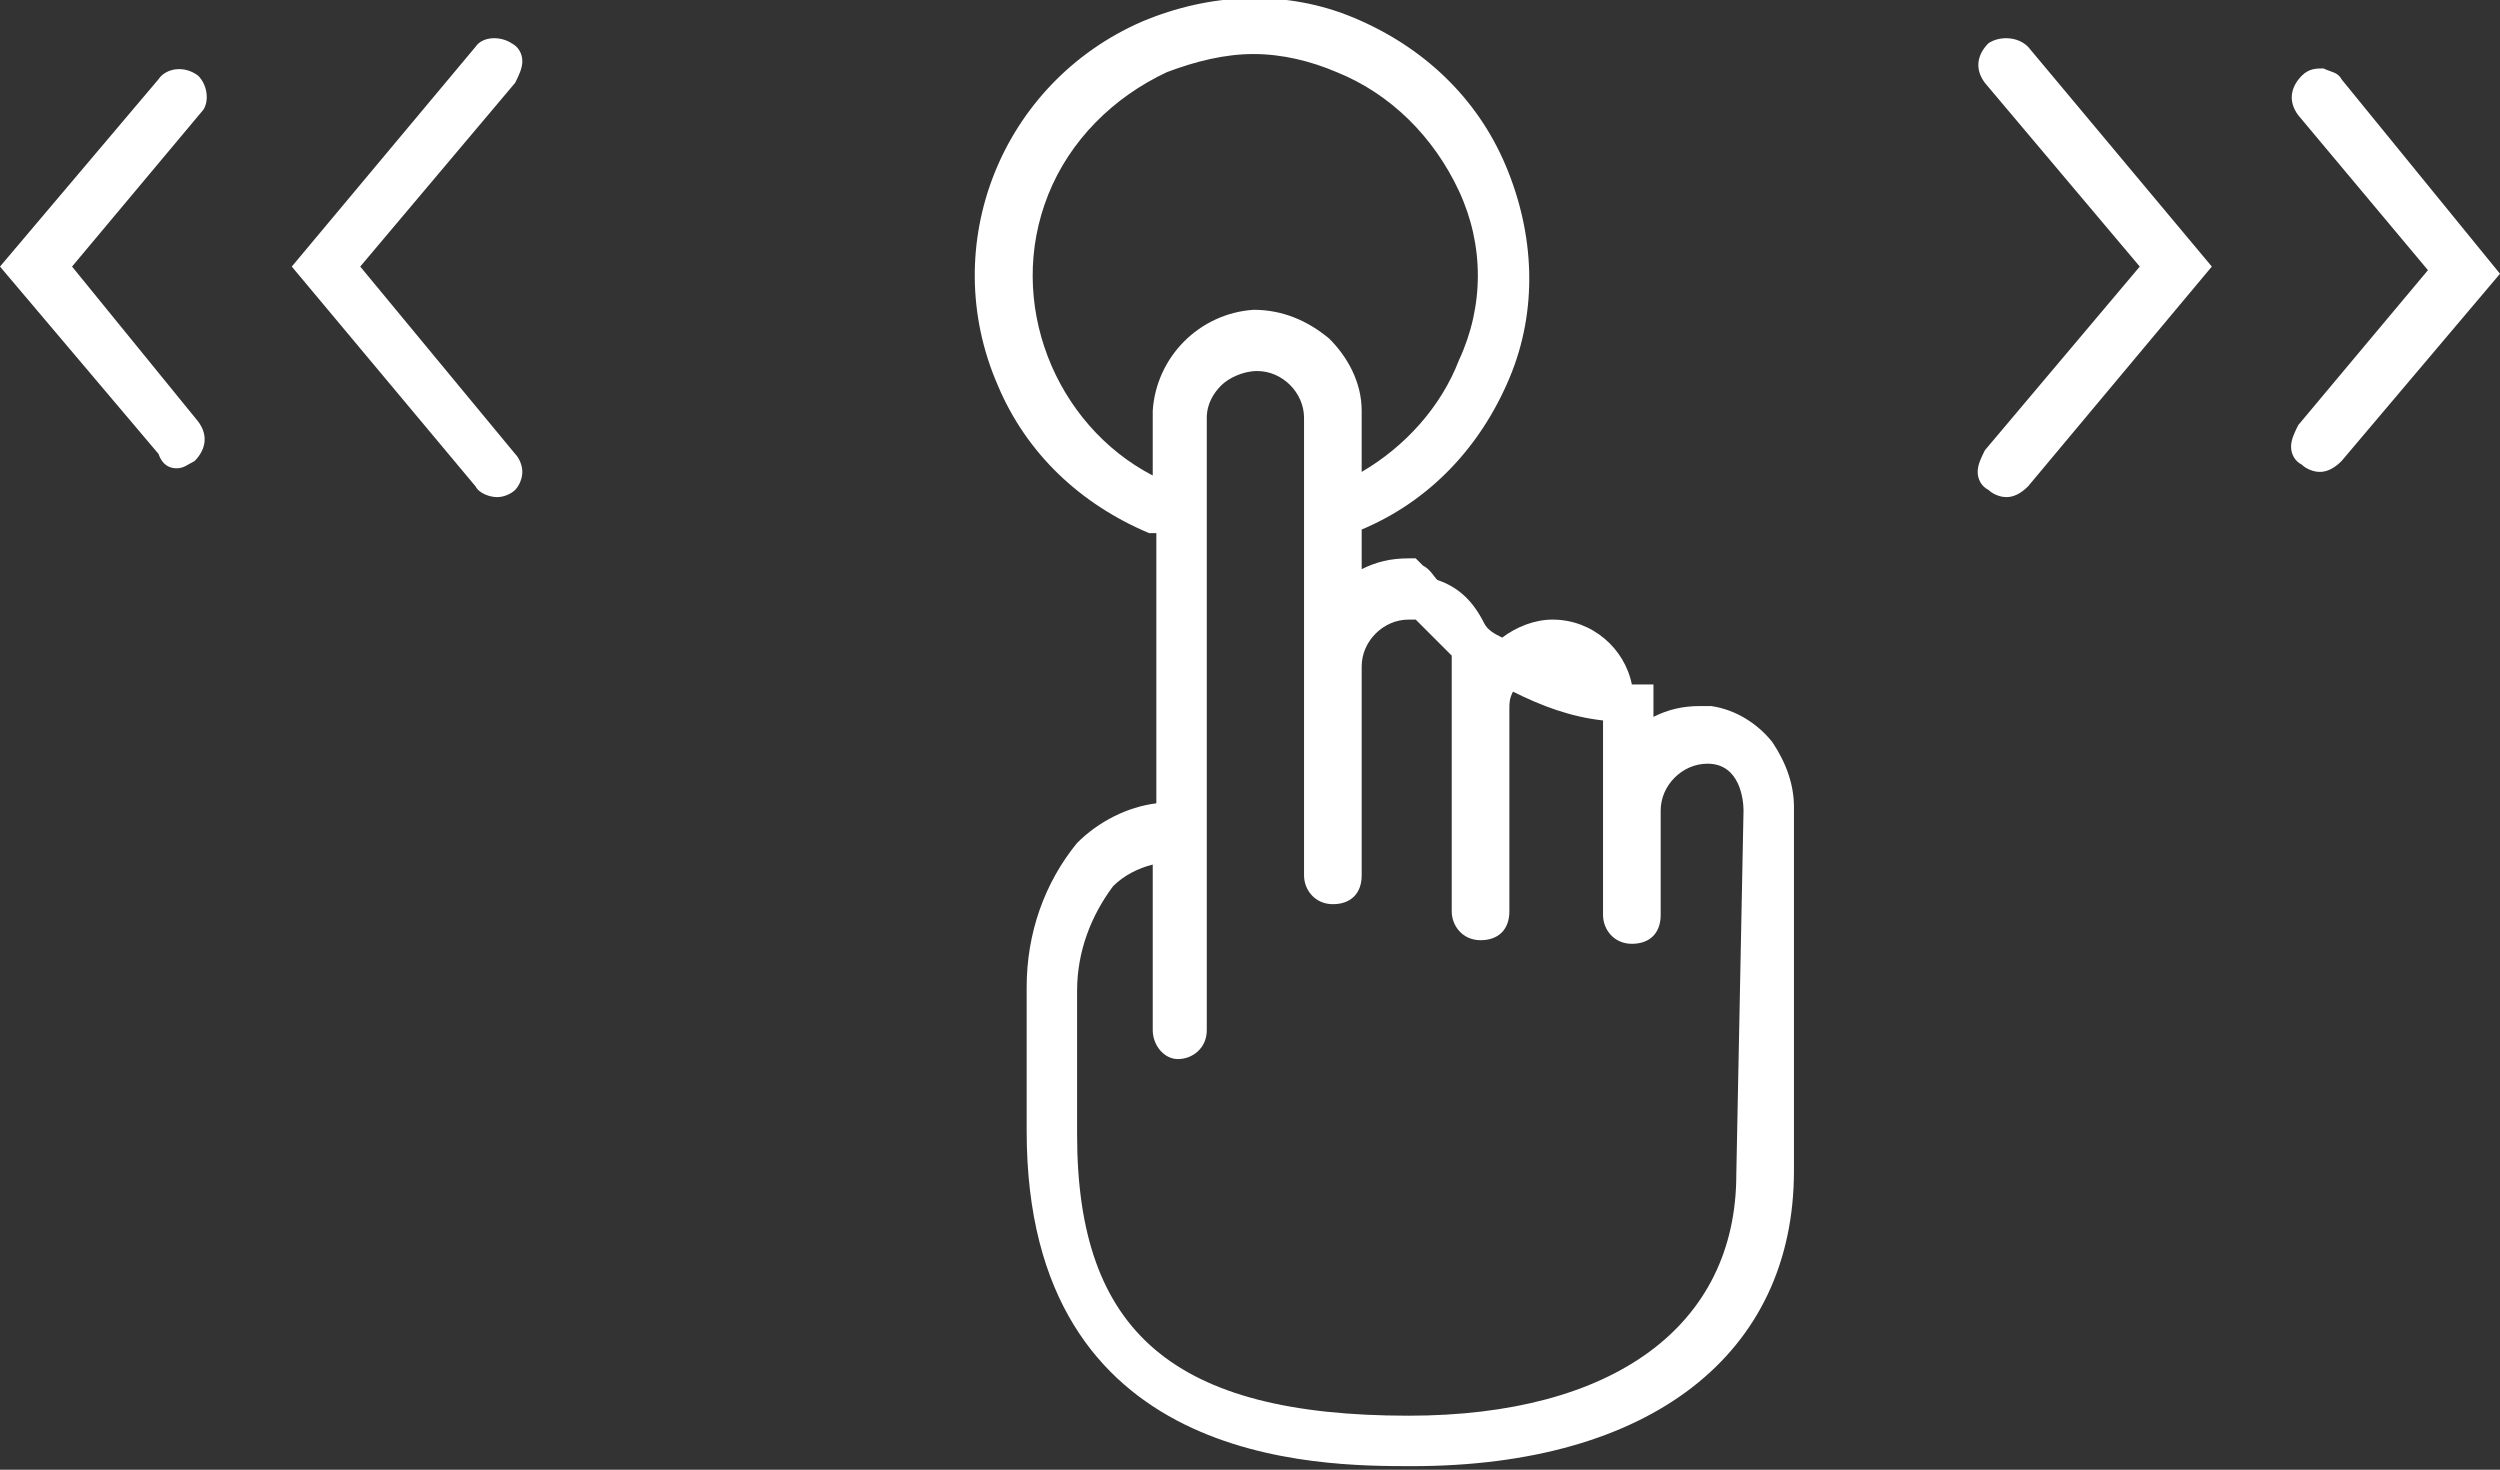 <svg xmlns="http://www.w3.org/2000/svg" xmlns:xlink="http://www.w3.org/2000/svg" x="0px" y="0px" viewBox="0 0 69.4 40.8"
 xml:space="preserve">
    <rect x="0" y="0" width="69.4" height="40.8" fill="#333333" stroke="none"/>
    <path fill="#fff" d="M5.5,2.1L5.5,2.1L5.5,2.1C5.1,1.8,4.6,1.9,4.4,2.2L0,7.4l4.4,5.2C4.5,12.9,4.7,13,4.9,13c0.2,0,0.3-0.1,0.5-0.2
        c0.3-0.3,0.4-0.7,0.1-1.1L2,7.4l3.6-4.3C5.8,2.9,5.8,2.4,5.5,2.1z M10,7.4l4.3-5.1c0.1-0.2,0.2-0.4,0.2-0.6c0-0.2-0.1-0.4-0.3-0.5
        C13.9,1,13.4,1,13.2,1.3L8.1,7.4l5.1,6.1c0.1,0.2,0.4,0.3,0.6,0.3h0c0.2,0,0.4-0.1,0.5-0.2c0.1-0.1,0.2-0.3,0.2-0.5
        c0-0.2-0.1-0.4-0.2-0.5L10,7.4z M55.2,1.2L55.2,1.2c-0.3,0.3-0.4,0.7-0.1,1.1l4.3,5.1l-4.3,5.1c-0.1,0.2-0.2,0.4-0.2,0.6
        c0,0.2,0.1,0.4,0.3,0.5c0.1,0.1,0.3,0.2,0.5,0.2c0.2,0,0.4-0.1,0.6-0.3l5.1-6.1l-5.1-6.1C56,1,55.5,1,55.2,1.2z M49.2,20.6
        c-0.4-0.5-1-0.9-1.7-1c-0.1,0-0.2,0-0.3,0h0c-0.5,0-0.9,0.1-1.3,0.3v-0.9l-0.5,0c0,0-0.1,0-0.1,0c-0.2-1-1.1-1.8-2.2-1.8
        c-0.5,0-1,0.2-1.4,0.5c-0.2-0.1-0.4-0.2-0.5-0.4c-0.3-0.6-0.7-1-1.3-1.2c-0.1-0.1-0.2-0.3-0.4-0.4l-0.2-0.2l-0.2,0
        c-0.5,0-0.9,0.1-1.3,0.3v-1.1c0,0,0,0,0,0c1.9-0.8,3.3-2.3,4.1-4.2s0.7-4-0.1-5.9c-0.8-1.9-2.3-3.3-4.2-4.1c-1.9-0.8-4-0.7-5.9,0.1
        c-3.9,1.7-5.7,6.2-4,10.1c0.8,1.9,2.3,3.3,4.2,4.1c0.1,0,0.1,0,0.2,0v7.5c-0.8,0.1-1.6,0.5-2.2,1.1c-0.9,1.1-1.4,2.5-1.4,4v4
        c0,9.3,8.1,9.3,10.7,9.3c6.6,0,10.6-3.1,10.6-8.2l0-10.1C49.8,21.8,49.6,21.2,49.2,20.6z M29.1,5.4c0.6-1.5,1.8-2.7,3.3-3.4
        c0.8-0.3,1.6-0.5,2.4-0.5c0.8,0,1.6,0.2,2.3,0.5c1.5,0.6,2.7,1.8,3.4,3.3s0.7,3.2,0,4.7c-0.5,1.3-1.5,2.4-2.7,3.1v-1.7
        c0-0.8-0.4-1.5-0.9-2c-0.6-0.5-1.3-0.8-2.1-0.8c-1.5,0.1-2.7,1.3-2.8,2.8v1.8C29.3,11.8,27.9,8.4,29.1,5.4z M48.2,32.6
        c0,4.2-3.4,6.7-9.1,6.7c-6.5,0-9.2-2.3-9.2-7.8v-4c0-1.1,0.4-2.1,1-2.9c0.3-0.3,0.7-0.5,1.1-0.6l0,4.6c0,0.4,0.3,0.8,0.7,0.8
        c0.4,0,0.8-0.3,0.8-0.8l0-17c0-0.4,0.2-0.7,0.4-0.9s0.6-0.4,1-0.4c0.7,0,1.3,0.6,1.3,1.3v12.7c0,0.4,0.3,0.8,0.8,0.8
        s0.8-0.3,0.8-0.8v-5.8c0-0.7,0.6-1.3,1.3-1.3c0.1,0,0.1,0,0.2,0c0.3,0.3,0.7,0.7,1,1c0,0.1,0,0.2,0,0.3v6.8c0,0.4,0.3,0.8,0.8,0.8
        s0.8-0.3,0.8-0.8v-5.6c0-0.2,0-0.3,0.1-0.5c0.8,0.4,1.6,0.7,2.5,0.8v5.4c0,0.4,0.3,0.8,0.8,0.8s0.8-0.3,0.8-0.8v-2.9
        c0-0.7,0.6-1.3,1.3-1.3c0.9,0,1,1,1,1.3L48.2,32.6z M65,2.2L65,2.2c-0.1-0.2-0.3-0.2-0.5-0.3c-0.2,0-0.4,0-0.6,0.2
        c-0.3,0.3-0.4,0.7-0.1,1.1l3.6,4.3l-3.6,4.3c-0.1,0.2-0.2,0.4-0.2,0.6c0,0.2,0.1,0.4,0.3,0.5c0.1,0.1,0.3,0.2,0.5,0.2
        c0.2,0,0.4-0.1,0.6-0.3l4.4-5.2L65,2.2z"/>
</svg>
